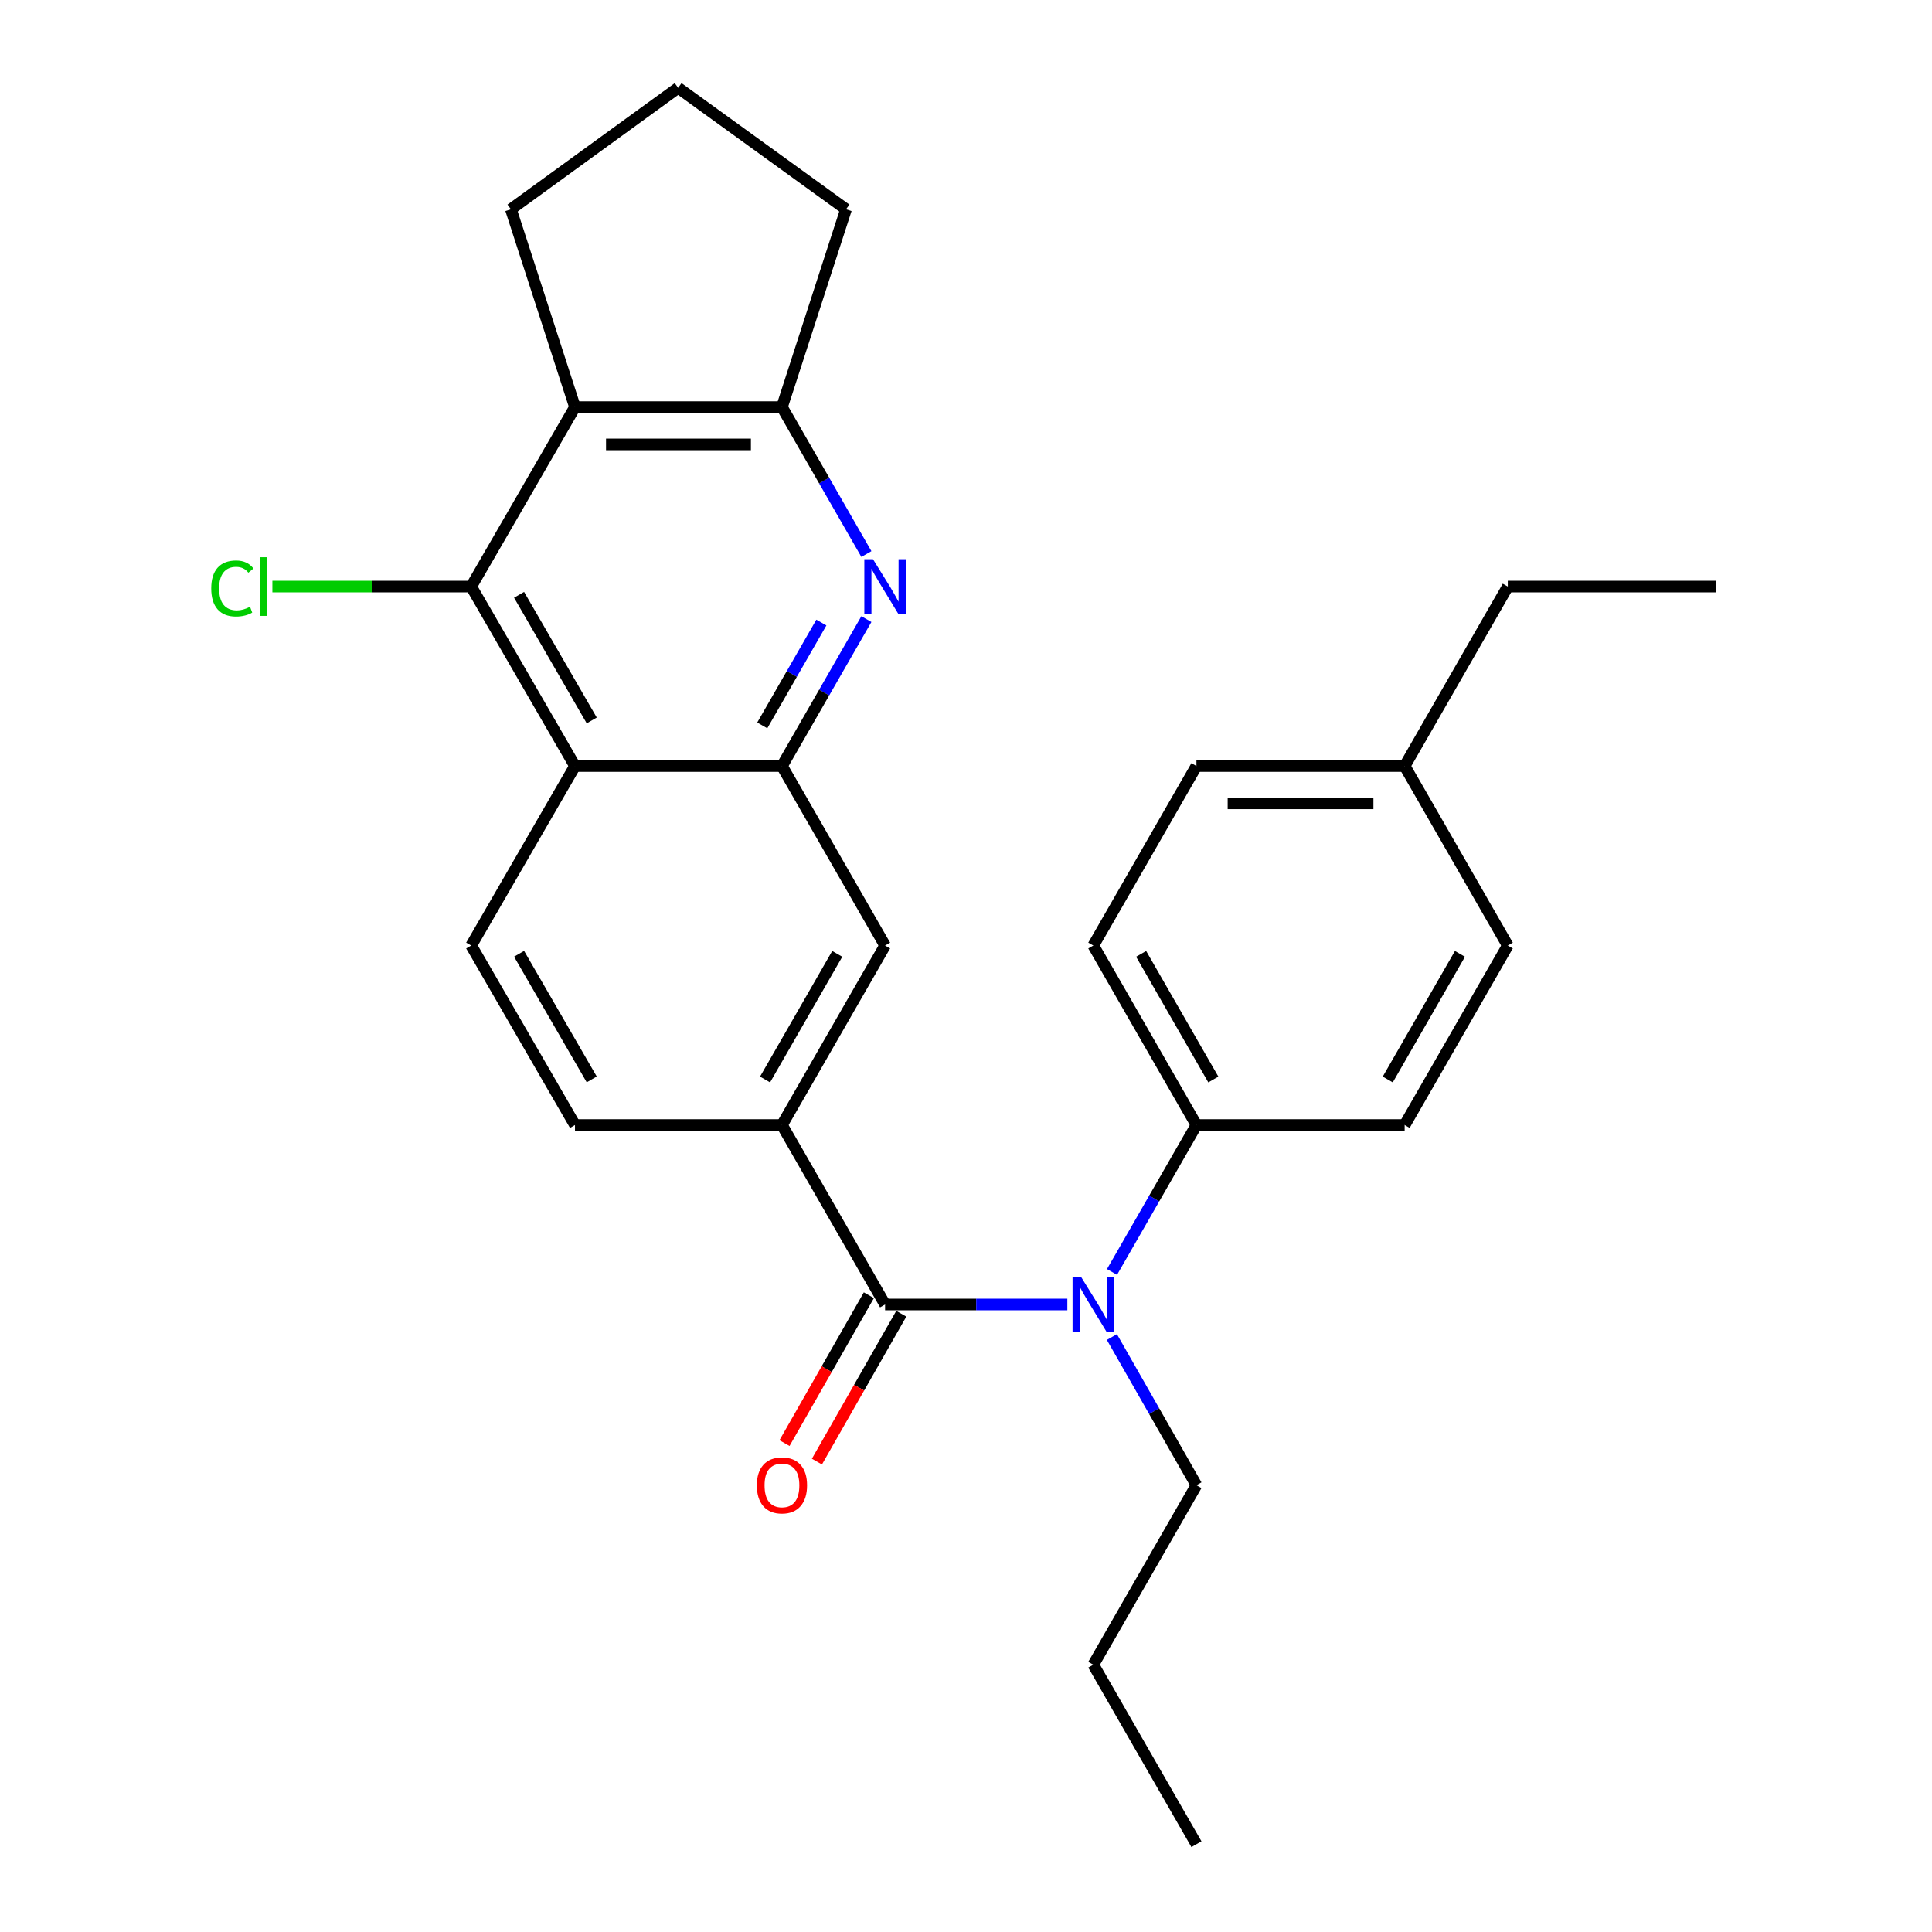 <?xml version='1.0' encoding='iso-8859-1'?>
<svg version='1.1' baseProfile='full'
              xmlns='http://www.w3.org/2000/svg'
                      xmlns:rdkit='http://www.rdkit.org/xml'
                      xmlns:xlink='http://www.w3.org/1999/xlink'
                  xml:space='preserve'
width='1000px' height='1000px' viewBox='0 0 1000 1000'>
<!-- END OF HEADER -->
<rect style='opacity:1.0;fill:#FFFFFF;stroke:none' width='1000' height='1000' x='0' y='0'> </rect>
<path class='bond-5' d='M 458.12,675.201 L 505.288,675.201' style='fill:none;fill-rule:evenodd;stroke:#000000;stroke-width:6px;stroke-linecap:butt;stroke-linejoin:miter;stroke-opacity:1' />
<path class='bond-5' d='M 505.288,675.201 L 552.457,675.201' style='fill:none;fill-rule:evenodd;stroke:#0000FF;stroke-width:6px;stroke-linecap:butt;stroke-linejoin:miter;stroke-opacity:1' />
<path class='bond-7' d='M 458.12,675.201 L 404.738,582.304' style='fill:none;fill-rule:evenodd;stroke:#000000;stroke-width:6px;stroke-linecap:butt;stroke-linejoin:miter;stroke-opacity:1' />
<path class='bond-11' d='M 449.731,670.413 L 427.894,708.677' style='fill:none;fill-rule:evenodd;stroke:#000000;stroke-width:6px;stroke-linecap:butt;stroke-linejoin:miter;stroke-opacity:1' />
<path class='bond-11' d='M 427.894,708.677 L 406.058,746.942' style='fill:none;fill-rule:evenodd;stroke:#FF0000;stroke-width:6px;stroke-linecap:butt;stroke-linejoin:miter;stroke-opacity:1' />
<path class='bond-11' d='M 466.509,679.988 L 444.672,718.252' style='fill:none;fill-rule:evenodd;stroke:#000000;stroke-width:6px;stroke-linecap:butt;stroke-linejoin:miter;stroke-opacity:1' />
<path class='bond-11' d='M 444.672,718.252 L 422.836,756.516' style='fill:none;fill-rule:evenodd;stroke:#FF0000;stroke-width:6px;stroke-linecap:butt;stroke-linejoin:miter;stroke-opacity:1' />
<path class='bond-0' d='M 448.444,320.442 L 426.591,358.471' style='fill:none;fill-rule:evenodd;stroke:#0000FF;stroke-width:6px;stroke-linecap:butt;stroke-linejoin:miter;stroke-opacity:1' />
<path class='bond-0' d='M 426.591,358.471 L 404.738,396.5' style='fill:none;fill-rule:evenodd;stroke:#000000;stroke-width:6px;stroke-linecap:butt;stroke-linejoin:miter;stroke-opacity:1' />
<path class='bond-0' d='M 425.139,322.226 L 409.842,348.846' style='fill:none;fill-rule:evenodd;stroke:#0000FF;stroke-width:6px;stroke-linecap:butt;stroke-linejoin:miter;stroke-opacity:1' />
<path class='bond-0' d='M 409.842,348.846 L 394.545,375.467' style='fill:none;fill-rule:evenodd;stroke:#000000;stroke-width:6px;stroke-linecap:butt;stroke-linejoin:miter;stroke-opacity:1' />
<path class='bond-6' d='M 448.444,286.765 L 426.591,248.736' style='fill:none;fill-rule:evenodd;stroke:#0000FF;stroke-width:6px;stroke-linecap:butt;stroke-linejoin:miter;stroke-opacity:1' />
<path class='bond-6' d='M 426.591,248.736 L 404.738,210.707' style='fill:none;fill-rule:evenodd;stroke:#000000;stroke-width:6px;stroke-linecap:butt;stroke-linejoin:miter;stroke-opacity:1' />
<path class='bond-1' d='M 404.738,396.5 L 458.12,489.407' style='fill:none;fill-rule:evenodd;stroke:#000000;stroke-width:6px;stroke-linecap:butt;stroke-linejoin:miter;stroke-opacity:1' />
<path class='bond-27' d='M 404.738,396.5 L 297.611,396.5' style='fill:none;fill-rule:evenodd;stroke:#000000;stroke-width:6px;stroke-linecap:butt;stroke-linejoin:miter;stroke-opacity:1' />
<path class='bond-2' d='M 297.611,396.5 L 243.886,489.407' style='fill:none;fill-rule:evenodd;stroke:#000000;stroke-width:6px;stroke-linecap:butt;stroke-linejoin:miter;stroke-opacity:1' />
<path class='bond-3' d='M 297.611,396.5 L 243.886,303.603' style='fill:none;fill-rule:evenodd;stroke:#000000;stroke-width:6px;stroke-linecap:butt;stroke-linejoin:miter;stroke-opacity:1' />
<path class='bond-3' d='M 306.275,372.894 L 268.668,307.867' style='fill:none;fill-rule:evenodd;stroke:#000000;stroke-width:6px;stroke-linecap:butt;stroke-linejoin:miter;stroke-opacity:1' />
<path class='bond-4' d='M 243.886,303.603 L 297.611,210.707' style='fill:none;fill-rule:evenodd;stroke:#000000;stroke-width:6px;stroke-linecap:butt;stroke-linejoin:miter;stroke-opacity:1' />
<path class='bond-13' d='M 243.886,303.603 L 192.435,303.603' style='fill:none;fill-rule:evenodd;stroke:#000000;stroke-width:6px;stroke-linecap:butt;stroke-linejoin:miter;stroke-opacity:1' />
<path class='bond-13' d='M 192.435,303.603 L 140.984,303.603' style='fill:none;fill-rule:evenodd;stroke:#00CC00;stroke-width:6px;stroke-linecap:butt;stroke-linejoin:miter;stroke-opacity:1' />
<path class='bond-16' d='M 297.611,210.707 L 264.438,108.323' style='fill:none;fill-rule:evenodd;stroke:#000000;stroke-width:6px;stroke-linecap:butt;stroke-linejoin:miter;stroke-opacity:1' />
<path class='bond-28' d='M 297.611,210.707 L 404.738,210.707' style='fill:none;fill-rule:evenodd;stroke:#000000;stroke-width:6px;stroke-linecap:butt;stroke-linejoin:miter;stroke-opacity:1' />
<path class='bond-28' d='M 313.68,230.024 L 388.669,230.024' style='fill:none;fill-rule:evenodd;stroke:#000000;stroke-width:6px;stroke-linecap:butt;stroke-linejoin:miter;stroke-opacity:1' />
<path class='bond-10' d='M 575.567,658.362 L 597.42,620.333' style='fill:none;fill-rule:evenodd;stroke:#0000FF;stroke-width:6px;stroke-linecap:butt;stroke-linejoin:miter;stroke-opacity:1' />
<path class='bond-10' d='M 597.42,620.333 L 619.272,582.304' style='fill:none;fill-rule:evenodd;stroke:#000000;stroke-width:6px;stroke-linecap:butt;stroke-linejoin:miter;stroke-opacity:1' />
<path class='bond-20' d='M 575.508,692.053 L 597.39,730.397' style='fill:none;fill-rule:evenodd;stroke:#0000FF;stroke-width:6px;stroke-linecap:butt;stroke-linejoin:miter;stroke-opacity:1' />
<path class='bond-20' d='M 597.39,730.397 L 619.272,768.741' style='fill:none;fill-rule:evenodd;stroke:#000000;stroke-width:6px;stroke-linecap:butt;stroke-linejoin:miter;stroke-opacity:1' />
<path class='bond-21' d='M 404.738,210.707 L 437.911,108.323' style='fill:none;fill-rule:evenodd;stroke:#000000;stroke-width:6px;stroke-linecap:butt;stroke-linejoin:miter;stroke-opacity:1' />
<path class='bond-8' d='M 404.738,582.304 L 458.12,489.407' style='fill:none;fill-rule:evenodd;stroke:#000000;stroke-width:6px;stroke-linecap:butt;stroke-linejoin:miter;stroke-opacity:1' />
<path class='bond-8' d='M 395.996,558.745 L 433.363,493.717' style='fill:none;fill-rule:evenodd;stroke:#000000;stroke-width:6px;stroke-linecap:butt;stroke-linejoin:miter;stroke-opacity:1' />
<path class='bond-12' d='M 404.738,582.304 L 297.611,582.304' style='fill:none;fill-rule:evenodd;stroke:#000000;stroke-width:6px;stroke-linecap:butt;stroke-linejoin:miter;stroke-opacity:1' />
<path class='bond-9' d='M 243.886,489.407 L 297.611,582.304' style='fill:none;fill-rule:evenodd;stroke:#000000;stroke-width:6px;stroke-linecap:butt;stroke-linejoin:miter;stroke-opacity:1' />
<path class='bond-9' d='M 268.668,493.671 L 306.275,558.699' style='fill:none;fill-rule:evenodd;stroke:#000000;stroke-width:6px;stroke-linecap:butt;stroke-linejoin:miter;stroke-opacity:1' />
<path class='bond-14' d='M 619.272,582.304 L 565.891,489.407' style='fill:none;fill-rule:evenodd;stroke:#000000;stroke-width:6px;stroke-linecap:butt;stroke-linejoin:miter;stroke-opacity:1' />
<path class='bond-14' d='M 628.014,558.745 L 590.647,493.717' style='fill:none;fill-rule:evenodd;stroke:#000000;stroke-width:6px;stroke-linecap:butt;stroke-linejoin:miter;stroke-opacity:1' />
<path class='bond-15' d='M 619.272,582.304 L 727.043,582.304' style='fill:none;fill-rule:evenodd;stroke:#000000;stroke-width:6px;stroke-linecap:butt;stroke-linejoin:miter;stroke-opacity:1' />
<path class='bond-17' d='M 565.891,489.407 L 619.272,396.5' style='fill:none;fill-rule:evenodd;stroke:#000000;stroke-width:6px;stroke-linecap:butt;stroke-linejoin:miter;stroke-opacity:1' />
<path class='bond-18' d='M 727.043,582.304 L 780.425,489.407' style='fill:none;fill-rule:evenodd;stroke:#000000;stroke-width:6px;stroke-linecap:butt;stroke-linejoin:miter;stroke-opacity:1' />
<path class='bond-18' d='M 718.301,558.745 L 755.668,493.717' style='fill:none;fill-rule:evenodd;stroke:#000000;stroke-width:6px;stroke-linecap:butt;stroke-linejoin:miter;stroke-opacity:1' />
<path class='bond-30' d='M 264.438,108.323 L 351.003,45.455' style='fill:none;fill-rule:evenodd;stroke:#000000;stroke-width:6px;stroke-linecap:butt;stroke-linejoin:miter;stroke-opacity:1' />
<path class='bond-29' d='M 619.272,396.5 L 727.043,396.5' style='fill:none;fill-rule:evenodd;stroke:#000000;stroke-width:6px;stroke-linecap:butt;stroke-linejoin:miter;stroke-opacity:1' />
<path class='bond-29' d='M 635.438,415.818 L 710.878,415.818' style='fill:none;fill-rule:evenodd;stroke:#000000;stroke-width:6px;stroke-linecap:butt;stroke-linejoin:miter;stroke-opacity:1' />
<path class='bond-19' d='M 780.425,489.407 L 727.043,396.5' style='fill:none;fill-rule:evenodd;stroke:#000000;stroke-width:6px;stroke-linecap:butt;stroke-linejoin:miter;stroke-opacity:1' />
<path class='bond-23' d='M 727.043,396.5 L 780.425,303.603' style='fill:none;fill-rule:evenodd;stroke:#000000;stroke-width:6px;stroke-linecap:butt;stroke-linejoin:miter;stroke-opacity:1' />
<path class='bond-24' d='M 619.272,768.741 L 565.891,861.649' style='fill:none;fill-rule:evenodd;stroke:#000000;stroke-width:6px;stroke-linecap:butt;stroke-linejoin:miter;stroke-opacity:1' />
<path class='bond-22' d='M 437.911,108.323 L 351.003,45.455' style='fill:none;fill-rule:evenodd;stroke:#000000;stroke-width:6px;stroke-linecap:butt;stroke-linejoin:miter;stroke-opacity:1' />
<path class='bond-25' d='M 780.425,303.603 L 888.196,303.603' style='fill:none;fill-rule:evenodd;stroke:#000000;stroke-width:6px;stroke-linecap:butt;stroke-linejoin:miter;stroke-opacity:1' />
<path class='bond-26' d='M 565.891,861.649 L 619.272,954.545' style='fill:none;fill-rule:evenodd;stroke:#000000;stroke-width:6px;stroke-linecap:butt;stroke-linejoin:miter;stroke-opacity:1' />
<path  class='atom-1' d='M 451.86 289.443
L 461.14 304.443
Q 462.06 305.923, 463.54 308.603
Q 465.02 311.283, 465.1 311.443
L 465.1 289.443
L 468.86 289.443
L 468.86 317.763
L 464.98 317.763
L 455.02 301.363
Q 453.86 299.443, 452.62 297.243
Q 451.42 295.043, 451.06 294.363
L 451.06 317.763
L 447.38 317.763
L 447.38 289.443
L 451.86 289.443
' fill='#0000FF'/>
<path  class='atom-6' d='M 559.631 661.041
L 568.911 676.041
Q 569.831 677.521, 571.311 680.201
Q 572.791 682.881, 572.871 683.041
L 572.871 661.041
L 576.631 661.041
L 576.631 689.361
L 572.751 689.361
L 562.791 672.961
Q 561.631 671.041, 560.391 668.841
Q 559.191 666.641, 558.831 665.961
L 558.831 689.361
L 555.151 689.361
L 555.151 661.041
L 559.631 661.041
' fill='#0000FF'/>
<path  class='atom-12' d='M 391.738 768.821
Q 391.738 762.021, 395.098 758.221
Q 398.458 754.421, 404.738 754.421
Q 411.018 754.421, 414.378 758.221
Q 417.738 762.021, 417.738 768.821
Q 417.738 775.701, 414.338 779.621
Q 410.938 783.501, 404.738 783.501
Q 398.498 783.501, 395.098 779.621
Q 391.738 775.741, 391.738 768.821
M 404.738 780.301
Q 409.058 780.301, 411.378 777.421
Q 413.738 774.501, 413.738 768.821
Q 413.738 763.261, 411.378 760.461
Q 409.058 757.621, 404.738 757.621
Q 400.418 757.621, 398.058 760.421
Q 395.738 763.221, 395.738 768.821
Q 395.738 774.541, 398.058 777.421
Q 400.418 780.301, 404.738 780.301
' fill='#FF0000'/>
<path  class='atom-14' d='M 109.339 304.583
Q 109.339 297.543, 112.619 293.863
Q 115.939 290.143, 122.219 290.143
Q 128.059 290.143, 131.179 294.263
L 128.539 296.423
Q 126.259 293.423, 122.219 293.423
Q 117.939 293.423, 115.659 296.303
Q 113.419 299.143, 113.419 304.583
Q 113.419 310.183, 115.739 313.063
Q 118.099 315.943, 122.659 315.943
Q 125.779 315.943, 129.419 314.063
L 130.539 317.063
Q 129.059 318.023, 126.819 318.583
Q 124.579 319.143, 122.099 319.143
Q 115.939 319.143, 112.619 315.383
Q 109.339 311.623, 109.339 304.583
' fill='#00CC00'/>
<path  class='atom-14' d='M 134.619 288.423
L 138.299 288.423
L 138.299 318.783
L 134.619 318.783
L 134.619 288.423
' fill='#00CC00'/>
</svg>
